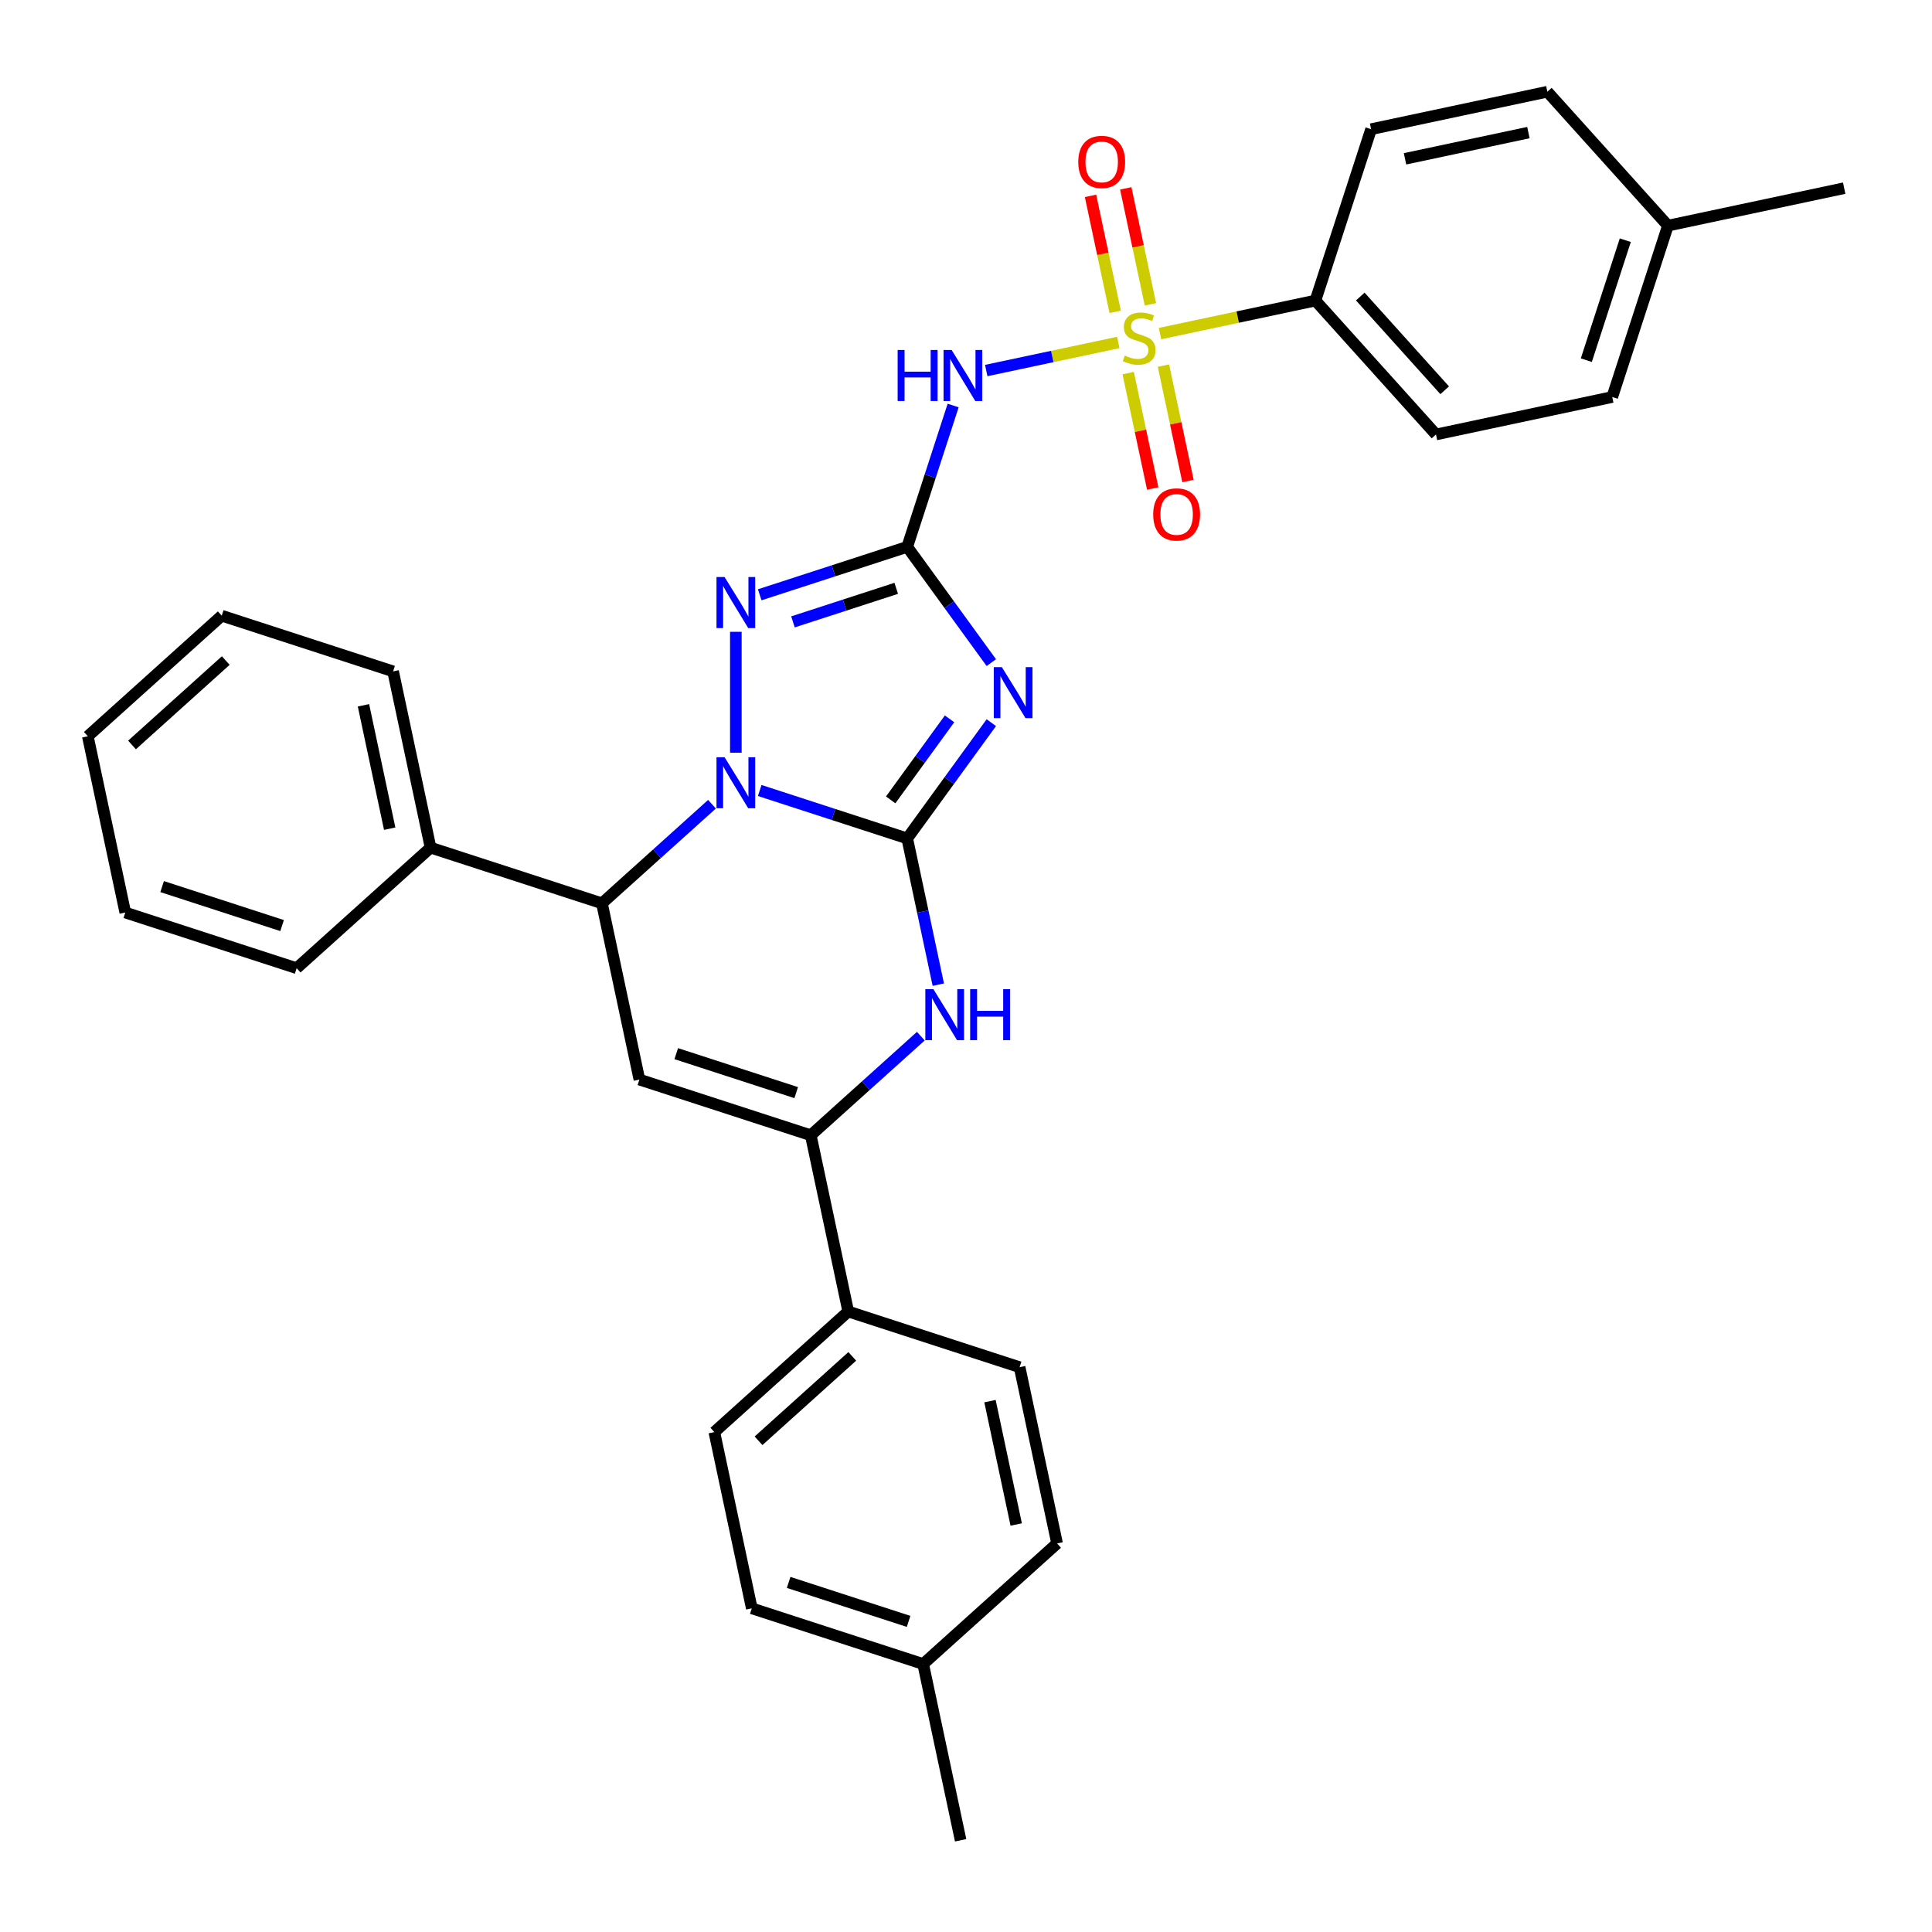<?xml version='1.0' encoding='iso-8859-1'?>
<svg version='1.1' baseProfile='full'
              xmlns='http://www.w3.org/2000/svg'
                      xmlns:rdkit='http://www.rdkit.org/xml'
                      xmlns:xlink='http://www.w3.org/1999/xlink'
                  xml:space='preserve'
width='1000px' height='1000px' viewBox='0 0 1000 1000'>
<!-- END OF HEADER -->
<rect style='opacity:1.0;fill:#FFFFFF;stroke:none' width='1000' height='1000' x='0' y='0'> </rect>
<path class='bond-0' d='M 469.577,433.967 L 431.4,421.563' style='fill:none;fill-rule:evenodd;stroke:#000000;stroke-width:6px;stroke-linecap:butt;stroke-linejoin:miter;stroke-opacity:1' />
<path class='bond-0' d='M 431.4,421.563 L 393.223,409.158' style='fill:none;fill-rule:evenodd;stroke:#0000FF;stroke-width:6px;stroke-linecap:butt;stroke-linejoin:miter;stroke-opacity:1' />
<path class='bond-2' d='M 469.577,433.967 L 491.343,404.009' style='fill:none;fill-rule:evenodd;stroke:#000000;stroke-width:6px;stroke-linecap:butt;stroke-linejoin:miter;stroke-opacity:1' />
<path class='bond-2' d='M 491.343,404.009 L 513.109,374.05' style='fill:none;fill-rule:evenodd;stroke:#0000FF;stroke-width:6px;stroke-linecap:butt;stroke-linejoin:miter;stroke-opacity:1' />
<path class='bond-2' d='M 461.016,414.015 L 476.252,393.045' style='fill:none;fill-rule:evenodd;stroke:#000000;stroke-width:6px;stroke-linecap:butt;stroke-linejoin:miter;stroke-opacity:1' />
<path class='bond-2' d='M 476.252,393.045 L 491.488,372.074' style='fill:none;fill-rule:evenodd;stroke:#0000FF;stroke-width:6px;stroke-linecap:butt;stroke-linejoin:miter;stroke-opacity:1' />
<path class='bond-6' d='M 469.577,433.967 L 477.621,471.813' style='fill:none;fill-rule:evenodd;stroke:#000000;stroke-width:6px;stroke-linecap:butt;stroke-linejoin:miter;stroke-opacity:1' />
<path class='bond-6' d='M 477.621,471.813 L 485.665,509.658' style='fill:none;fill-rule:evenodd;stroke:#0000FF;stroke-width:6px;stroke-linecap:butt;stroke-linejoin:miter;stroke-opacity:1' />
<path class='bond-4' d='M 380.874,389.608 L 380.874,327.028' style='fill:none;fill-rule:evenodd;stroke:#0000FF;stroke-width:6px;stroke-linecap:butt;stroke-linejoin:miter;stroke-opacity:1' />
<path class='bond-9' d='M 368.525,416.265 L 340.044,441.909' style='fill:none;fill-rule:evenodd;stroke:#0000FF;stroke-width:6px;stroke-linecap:butt;stroke-linejoin:miter;stroke-opacity:1' />
<path class='bond-9' d='M 340.044,441.909 L 311.563,467.554' style='fill:none;fill-rule:evenodd;stroke:#000000;stroke-width:6px;stroke-linecap:butt;stroke-linejoin:miter;stroke-opacity:1' />
<path class='bond-1' d='M 469.577,283.057 L 491.343,313.015' style='fill:none;fill-rule:evenodd;stroke:#000000;stroke-width:6px;stroke-linecap:butt;stroke-linejoin:miter;stroke-opacity:1' />
<path class='bond-1' d='M 491.343,313.015 L 513.109,342.974' style='fill:none;fill-rule:evenodd;stroke:#0000FF;stroke-width:6px;stroke-linecap:butt;stroke-linejoin:miter;stroke-opacity:1' />
<path class='bond-5' d='M 469.577,283.057 L 481.463,246.475' style='fill:none;fill-rule:evenodd;stroke:#000000;stroke-width:6px;stroke-linecap:butt;stroke-linejoin:miter;stroke-opacity:1' />
<path class='bond-5' d='M 481.463,246.475 L 493.349,209.893' style='fill:none;fill-rule:evenodd;stroke:#0000FF;stroke-width:6px;stroke-linecap:butt;stroke-linejoin:miter;stroke-opacity:1' />
<path class='bond-33' d='M 469.577,283.057 L 431.4,295.462' style='fill:none;fill-rule:evenodd;stroke:#000000;stroke-width:6px;stroke-linecap:butt;stroke-linejoin:miter;stroke-opacity:1' />
<path class='bond-33' d='M 431.4,295.462 L 393.223,307.866' style='fill:none;fill-rule:evenodd;stroke:#0000FF;stroke-width:6px;stroke-linecap:butt;stroke-linejoin:miter;stroke-opacity:1' />
<path class='bond-33' d='M 463.888,304.519 L 437.164,313.202' style='fill:none;fill-rule:evenodd;stroke:#000000;stroke-width:6px;stroke-linecap:butt;stroke-linejoin:miter;stroke-opacity:1' />
<path class='bond-33' d='M 437.164,313.202 L 410.44,321.885' style='fill:none;fill-rule:evenodd;stroke:#0000FF;stroke-width:6px;stroke-linecap:butt;stroke-linejoin:miter;stroke-opacity:1' />
<path class='bond-3' d='M 578.827,177.259 L 544.649,184.523' style='fill:none;fill-rule:evenodd;stroke:#CCCC00;stroke-width:6px;stroke-linecap:butt;stroke-linejoin:miter;stroke-opacity:1' />
<path class='bond-3' d='M 544.649,184.523 L 510.471,191.788' style='fill:none;fill-rule:evenodd;stroke:#0000FF;stroke-width:6px;stroke-linecap:butt;stroke-linejoin:miter;stroke-opacity:1' />
<path class='bond-10' d='M 600.428,172.667 L 640.643,164.119' style='fill:none;fill-rule:evenodd;stroke:#CCCC00;stroke-width:6px;stroke-linecap:butt;stroke-linejoin:miter;stroke-opacity:1' />
<path class='bond-10' d='M 640.643,164.119 L 680.857,155.571' style='fill:none;fill-rule:evenodd;stroke:#000000;stroke-width:6px;stroke-linecap:butt;stroke-linejoin:miter;stroke-opacity:1' />
<path class='bond-11' d='M 583.95,193.112 L 590.3,222.985' style='fill:none;fill-rule:evenodd;stroke:#CCCC00;stroke-width:6px;stroke-linecap:butt;stroke-linejoin:miter;stroke-opacity:1' />
<path class='bond-11' d='M 590.3,222.985 L 596.65,252.858' style='fill:none;fill-rule:evenodd;stroke:#FF0000;stroke-width:6px;stroke-linecap:butt;stroke-linejoin:miter;stroke-opacity:1' />
<path class='bond-11' d='M 602.196,189.234 L 608.546,219.107' style='fill:none;fill-rule:evenodd;stroke:#CCCC00;stroke-width:6px;stroke-linecap:butt;stroke-linejoin:miter;stroke-opacity:1' />
<path class='bond-11' d='M 608.546,219.107 L 614.896,248.98' style='fill:none;fill-rule:evenodd;stroke:#FF0000;stroke-width:6px;stroke-linecap:butt;stroke-linejoin:miter;stroke-opacity:1' />
<path class='bond-12' d='M 595.456,157.523 L 589.076,127.509' style='fill:none;fill-rule:evenodd;stroke:#CCCC00;stroke-width:6px;stroke-linecap:butt;stroke-linejoin:miter;stroke-opacity:1' />
<path class='bond-12' d='M 589.076,127.509 L 582.697,97.496' style='fill:none;fill-rule:evenodd;stroke:#FF0000;stroke-width:6px;stroke-linecap:butt;stroke-linejoin:miter;stroke-opacity:1' />
<path class='bond-12' d='M 577.21,161.401 L 570.83,131.388' style='fill:none;fill-rule:evenodd;stroke:#CCCC00;stroke-width:6px;stroke-linecap:butt;stroke-linejoin:miter;stroke-opacity:1' />
<path class='bond-12' d='M 570.83,131.388 L 564.451,101.374' style='fill:none;fill-rule:evenodd;stroke:#FF0000;stroke-width:6px;stroke-linecap:butt;stroke-linejoin:miter;stroke-opacity:1' />
<path class='bond-8' d='M 476.62,536.315 L 448.138,561.96' style='fill:none;fill-rule:evenodd;stroke:#0000FF;stroke-width:6px;stroke-linecap:butt;stroke-linejoin:miter;stroke-opacity:1' />
<path class='bond-8' d='M 448.138,561.96 L 419.657,587.605' style='fill:none;fill-rule:evenodd;stroke:#000000;stroke-width:6px;stroke-linecap:butt;stroke-linejoin:miter;stroke-opacity:1' />
<path class='bond-7' d='M 330.954,558.784 L 419.657,587.605' style='fill:none;fill-rule:evenodd;stroke:#000000;stroke-width:6px;stroke-linecap:butt;stroke-linejoin:miter;stroke-opacity:1' />
<path class='bond-7' d='M 350.024,545.366 L 412.116,565.541' style='fill:none;fill-rule:evenodd;stroke:#000000;stroke-width:6px;stroke-linecap:butt;stroke-linejoin:miter;stroke-opacity:1' />
<path class='bond-32' d='M 330.954,558.784 L 311.563,467.554' style='fill:none;fill-rule:evenodd;stroke:#000000;stroke-width:6px;stroke-linecap:butt;stroke-linejoin:miter;stroke-opacity:1' />
<path class='bond-13' d='M 419.657,587.605 L 439.048,678.834' style='fill:none;fill-rule:evenodd;stroke:#000000;stroke-width:6px;stroke-linecap:butt;stroke-linejoin:miter;stroke-opacity:1' />
<path class='bond-14' d='M 311.563,467.554 L 222.86,438.733' style='fill:none;fill-rule:evenodd;stroke:#000000;stroke-width:6px;stroke-linecap:butt;stroke-linejoin:miter;stroke-opacity:1' />
<path class='bond-15' d='M 680.857,155.571 L 743.265,224.883' style='fill:none;fill-rule:evenodd;stroke:#000000;stroke-width:6px;stroke-linecap:butt;stroke-linejoin:miter;stroke-opacity:1' />
<path class='bond-15' d='M 704.081,153.487 L 747.766,202.004' style='fill:none;fill-rule:evenodd;stroke:#000000;stroke-width:6px;stroke-linecap:butt;stroke-linejoin:miter;stroke-opacity:1' />
<path class='bond-16' d='M 680.857,155.571 L 709.678,66.869' style='fill:none;fill-rule:evenodd;stroke:#000000;stroke-width:6px;stroke-linecap:butt;stroke-linejoin:miter;stroke-opacity:1' />
<path class='bond-17' d='M 439.048,678.834 L 369.737,741.243' style='fill:none;fill-rule:evenodd;stroke:#000000;stroke-width:6px;stroke-linecap:butt;stroke-linejoin:miter;stroke-opacity:1' />
<path class='bond-17' d='M 441.133,702.058 L 392.615,745.744' style='fill:none;fill-rule:evenodd;stroke:#000000;stroke-width:6px;stroke-linecap:butt;stroke-linejoin:miter;stroke-opacity:1' />
<path class='bond-18' d='M 439.048,678.834 L 527.751,707.656' style='fill:none;fill-rule:evenodd;stroke:#000000;stroke-width:6px;stroke-linecap:butt;stroke-linejoin:miter;stroke-opacity:1' />
<path class='bond-25' d='M 222.86,438.733 L 203.469,347.503' style='fill:none;fill-rule:evenodd;stroke:#000000;stroke-width:6px;stroke-linecap:butt;stroke-linejoin:miter;stroke-opacity:1' />
<path class='bond-25' d='M 201.705,428.927 L 188.131,365.066' style='fill:none;fill-rule:evenodd;stroke:#000000;stroke-width:6px;stroke-linecap:butt;stroke-linejoin:miter;stroke-opacity:1' />
<path class='bond-26' d='M 222.86,438.733 L 153.549,501.141' style='fill:none;fill-rule:evenodd;stroke:#000000;stroke-width:6px;stroke-linecap:butt;stroke-linejoin:miter;stroke-opacity:1' />
<path class='bond-20' d='M 743.265,224.883 L 834.495,205.491' style='fill:none;fill-rule:evenodd;stroke:#000000;stroke-width:6px;stroke-linecap:butt;stroke-linejoin:miter;stroke-opacity:1' />
<path class='bond-21' d='M 709.678,66.869 L 800.908,47.477' style='fill:none;fill-rule:evenodd;stroke:#000000;stroke-width:6px;stroke-linecap:butt;stroke-linejoin:miter;stroke-opacity:1' />
<path class='bond-21' d='M 727.241,82.206 L 791.102,68.632' style='fill:none;fill-rule:evenodd;stroke:#000000;stroke-width:6px;stroke-linecap:butt;stroke-linejoin:miter;stroke-opacity:1' />
<path class='bond-19' d='M 369.737,741.243 L 389.128,832.472' style='fill:none;fill-rule:evenodd;stroke:#000000;stroke-width:6px;stroke-linecap:butt;stroke-linejoin:miter;stroke-opacity:1' />
<path class='bond-22' d='M 527.751,707.656 L 547.143,798.885' style='fill:none;fill-rule:evenodd;stroke:#000000;stroke-width:6px;stroke-linecap:butt;stroke-linejoin:miter;stroke-opacity:1' />
<path class='bond-22' d='M 512.414,725.218 L 525.988,789.079' style='fill:none;fill-rule:evenodd;stroke:#000000;stroke-width:6px;stroke-linecap:butt;stroke-linejoin:miter;stroke-opacity:1' />
<path class='bond-34' d='M 389.128,832.472 L 477.831,861.293' style='fill:none;fill-rule:evenodd;stroke:#000000;stroke-width:6px;stroke-linecap:butt;stroke-linejoin:miter;stroke-opacity:1' />
<path class='bond-34' d='M 408.198,819.055 L 470.29,839.229' style='fill:none;fill-rule:evenodd;stroke:#000000;stroke-width:6px;stroke-linecap:butt;stroke-linejoin:miter;stroke-opacity:1' />
<path class='bond-36' d='M 834.495,205.491 L 863.316,116.789' style='fill:none;fill-rule:evenodd;stroke:#000000;stroke-width:6px;stroke-linecap:butt;stroke-linejoin:miter;stroke-opacity:1' />
<path class='bond-36' d='M 821.077,186.422 L 841.252,124.33' style='fill:none;fill-rule:evenodd;stroke:#000000;stroke-width:6px;stroke-linecap:butt;stroke-linejoin:miter;stroke-opacity:1' />
<path class='bond-24' d='M 800.908,47.477 L 863.316,116.789' style='fill:none;fill-rule:evenodd;stroke:#000000;stroke-width:6px;stroke-linecap:butt;stroke-linejoin:miter;stroke-opacity:1' />
<path class='bond-23' d='M 547.143,798.885 L 477.831,861.293' style='fill:none;fill-rule:evenodd;stroke:#000000;stroke-width:6px;stroke-linecap:butt;stroke-linejoin:miter;stroke-opacity:1' />
<path class='bond-27' d='M 477.831,861.293 L 497.223,952.523' style='fill:none;fill-rule:evenodd;stroke:#000000;stroke-width:6px;stroke-linecap:butt;stroke-linejoin:miter;stroke-opacity:1' />
<path class='bond-28' d='M 863.316,116.789 L 954.545,97.397' style='fill:none;fill-rule:evenodd;stroke:#000000;stroke-width:6px;stroke-linecap:butt;stroke-linejoin:miter;stroke-opacity:1' />
<path class='bond-29' d='M 203.469,347.503 L 114.766,318.682' style='fill:none;fill-rule:evenodd;stroke:#000000;stroke-width:6px;stroke-linecap:butt;stroke-linejoin:miter;stroke-opacity:1' />
<path class='bond-30' d='M 153.549,501.141 L 64.846,472.32' style='fill:none;fill-rule:evenodd;stroke:#000000;stroke-width:6px;stroke-linecap:butt;stroke-linejoin:miter;stroke-opacity:1' />
<path class='bond-30' d='M 146.008,479.077 L 83.916,458.902' style='fill:none;fill-rule:evenodd;stroke:#000000;stroke-width:6px;stroke-linecap:butt;stroke-linejoin:miter;stroke-opacity:1' />
<path class='bond-35' d='M 114.766,318.682 L 45.455,381.09' style='fill:none;fill-rule:evenodd;stroke:#000000;stroke-width:6px;stroke-linecap:butt;stroke-linejoin:miter;stroke-opacity:1' />
<path class='bond-35' d='M 116.851,341.906 L 68.333,385.591' style='fill:none;fill-rule:evenodd;stroke:#000000;stroke-width:6px;stroke-linecap:butt;stroke-linejoin:miter;stroke-opacity:1' />
<path class='bond-31' d='M 64.846,472.32 L 45.455,381.09' style='fill:none;fill-rule:evenodd;stroke:#000000;stroke-width:6px;stroke-linecap:butt;stroke-linejoin:miter;stroke-opacity:1' />
<path  class='atom-1' d='M 375.036 391.939
L 383.691 405.929
Q 384.549 407.31, 385.929 409.809
Q 387.31 412.309, 387.384 412.458
L 387.384 391.939
L 390.891 391.939
L 390.891 418.353
L 387.272 418.353
L 377.983 403.057
Q 376.901 401.266, 375.744 399.214
Q 374.625 397.162, 374.289 396.528
L 374.289 418.353
L 370.857 418.353
L 370.857 391.939
L 375.036 391.939
' fill='#0000FF'/>
<path  class='atom-3' d='M 518.56 345.305
L 527.215 359.296
Q 528.073 360.676, 529.453 363.175
Q 530.834 365.675, 530.908 365.824
L 530.908 345.305
L 534.415 345.305
L 534.415 371.719
L 530.796 371.719
L 521.507 356.423
Q 520.425 354.632, 519.268 352.58
Q 518.149 350.528, 517.813 349.894
L 517.813 371.719
L 514.381 371.719
L 514.381 345.305
L 518.56 345.305
' fill='#0000FF'/>
<path  class='atom-4' d='M 582.166 184.028
Q 582.465 184.14, 583.696 184.663
Q 584.927 185.185, 586.27 185.521
Q 587.65 185.819, 588.993 185.819
Q 591.493 185.819, 592.948 184.625
Q 594.403 183.394, 594.403 181.268
Q 594.403 179.813, 593.657 178.917
Q 592.948 178.022, 591.829 177.537
Q 590.709 177.052, 588.844 176.492
Q 586.494 175.784, 585.076 175.112
Q 583.696 174.441, 582.688 173.023
Q 581.718 171.605, 581.718 169.218
Q 581.718 165.897, 583.957 163.845
Q 586.233 161.794, 590.709 161.794
Q 593.769 161.794, 597.238 163.248
L 596.38 166.121
Q 593.209 164.815, 590.821 164.815
Q 588.247 164.815, 586.83 165.897
Q 585.412 166.942, 585.449 168.77
Q 585.449 170.188, 586.158 171.046
Q 586.904 171.904, 587.949 172.389
Q 589.031 172.874, 590.821 173.433
Q 593.209 174.179, 594.627 174.926
Q 596.044 175.672, 597.052 177.201
Q 598.096 178.694, 598.096 181.268
Q 598.096 184.924, 595.634 186.901
Q 593.209 188.841, 589.143 188.841
Q 586.792 188.841, 585.002 188.319
Q 583.248 187.834, 581.159 186.976
L 582.166 184.028
' fill='#CCCC00'/>
<path  class='atom-5' d='M 375.036 298.672
L 383.691 312.662
Q 384.549 314.042, 385.929 316.542
Q 387.31 319.041, 387.384 319.191
L 387.384 298.672
L 390.891 298.672
L 390.891 325.085
L 387.272 325.085
L 377.983 309.789
Q 376.901 307.998, 375.744 305.947
Q 374.625 303.895, 374.289 303.26
L 374.289 325.085
L 370.857 325.085
L 370.857 298.672
L 375.036 298.672
' fill='#0000FF'/>
<path  class='atom-6' d='M 464.617 181.148
L 468.198 181.148
L 468.198 192.377
L 481.703 192.377
L 481.703 181.148
L 485.285 181.148
L 485.285 207.561
L 481.703 207.561
L 481.703 195.362
L 468.198 195.362
L 468.198 207.561
L 464.617 207.561
L 464.617 181.148
' fill='#0000FF'/>
<path  class='atom-6' d='M 492.56 181.148
L 501.215 195.138
Q 502.073 196.518, 503.453 199.018
Q 504.834 201.517, 504.908 201.666
L 504.908 181.148
L 508.415 181.148
L 508.415 207.561
L 504.796 207.561
L 495.507 192.265
Q 494.425 190.474, 493.268 188.422
Q 492.149 186.371, 491.813 185.736
L 491.813 207.561
L 488.381 207.561
L 488.381 181.148
L 492.56 181.148
' fill='#0000FF'/>
<path  class='atom-7' d='M 483.13 511.99
L 491.785 525.98
Q 492.643 527.36, 494.023 529.86
Q 495.404 532.36, 495.478 532.509
L 495.478 511.99
L 498.985 511.99
L 498.985 538.403
L 495.366 538.403
L 486.077 523.107
Q 484.995 521.317, 483.839 519.265
Q 482.719 517.213, 482.384 516.579
L 482.384 538.403
L 478.951 538.403
L 478.951 511.99
L 483.13 511.99
' fill='#0000FF'/>
<path  class='atom-7' d='M 502.156 511.99
L 505.738 511.99
L 505.738 523.219
L 519.243 523.219
L 519.243 511.99
L 522.824 511.99
L 522.824 538.403
L 519.243 538.403
L 519.243 526.204
L 505.738 526.204
L 505.738 538.403
L 502.156 538.403
L 502.156 511.99
' fill='#0000FF'/>
<path  class='atom-12' d='M 596.894 266.267
Q 596.894 259.925, 600.028 256.381
Q 603.162 252.836, 609.019 252.836
Q 614.876 252.836, 618.01 256.381
Q 621.144 259.925, 621.144 266.267
Q 621.144 272.684, 617.973 276.34
Q 614.802 279.959, 609.019 279.959
Q 603.199 279.959, 600.028 276.34
Q 596.894 272.721, 596.894 266.267
M 609.019 276.974
Q 613.048 276.974, 615.212 274.288
Q 617.413 271.565, 617.413 266.267
Q 617.413 261.081, 615.212 258.47
Q 613.048 255.821, 609.019 255.821
Q 604.99 255.821, 602.789 258.432
Q 600.625 261.044, 600.625 266.267
Q 600.625 271.602, 602.789 274.288
Q 604.99 276.974, 609.019 276.974
' fill='#FF0000'/>
<path  class='atom-13' d='M 558.111 83.808
Q 558.111 77.466, 561.245 73.922
Q 564.379 70.377, 570.236 70.377
Q 576.093 70.377, 579.227 73.922
Q 582.361 77.466, 582.361 83.808
Q 582.361 90.225, 579.19 93.881
Q 576.019 97.5, 570.236 97.5
Q 564.416 97.5, 561.245 93.881
Q 558.111 90.262, 558.111 83.808
M 570.236 94.515
Q 574.265 94.515, 576.429 91.829
Q 578.63 89.106, 578.63 83.808
Q 578.63 78.622, 576.429 76.011
Q 574.265 73.362, 570.236 73.362
Q 566.207 73.362, 564.006 75.974
Q 561.842 78.585, 561.842 83.808
Q 561.842 89.143, 564.006 91.829
Q 566.207 94.515, 570.236 94.515
' fill='#FF0000'/>
</svg>
